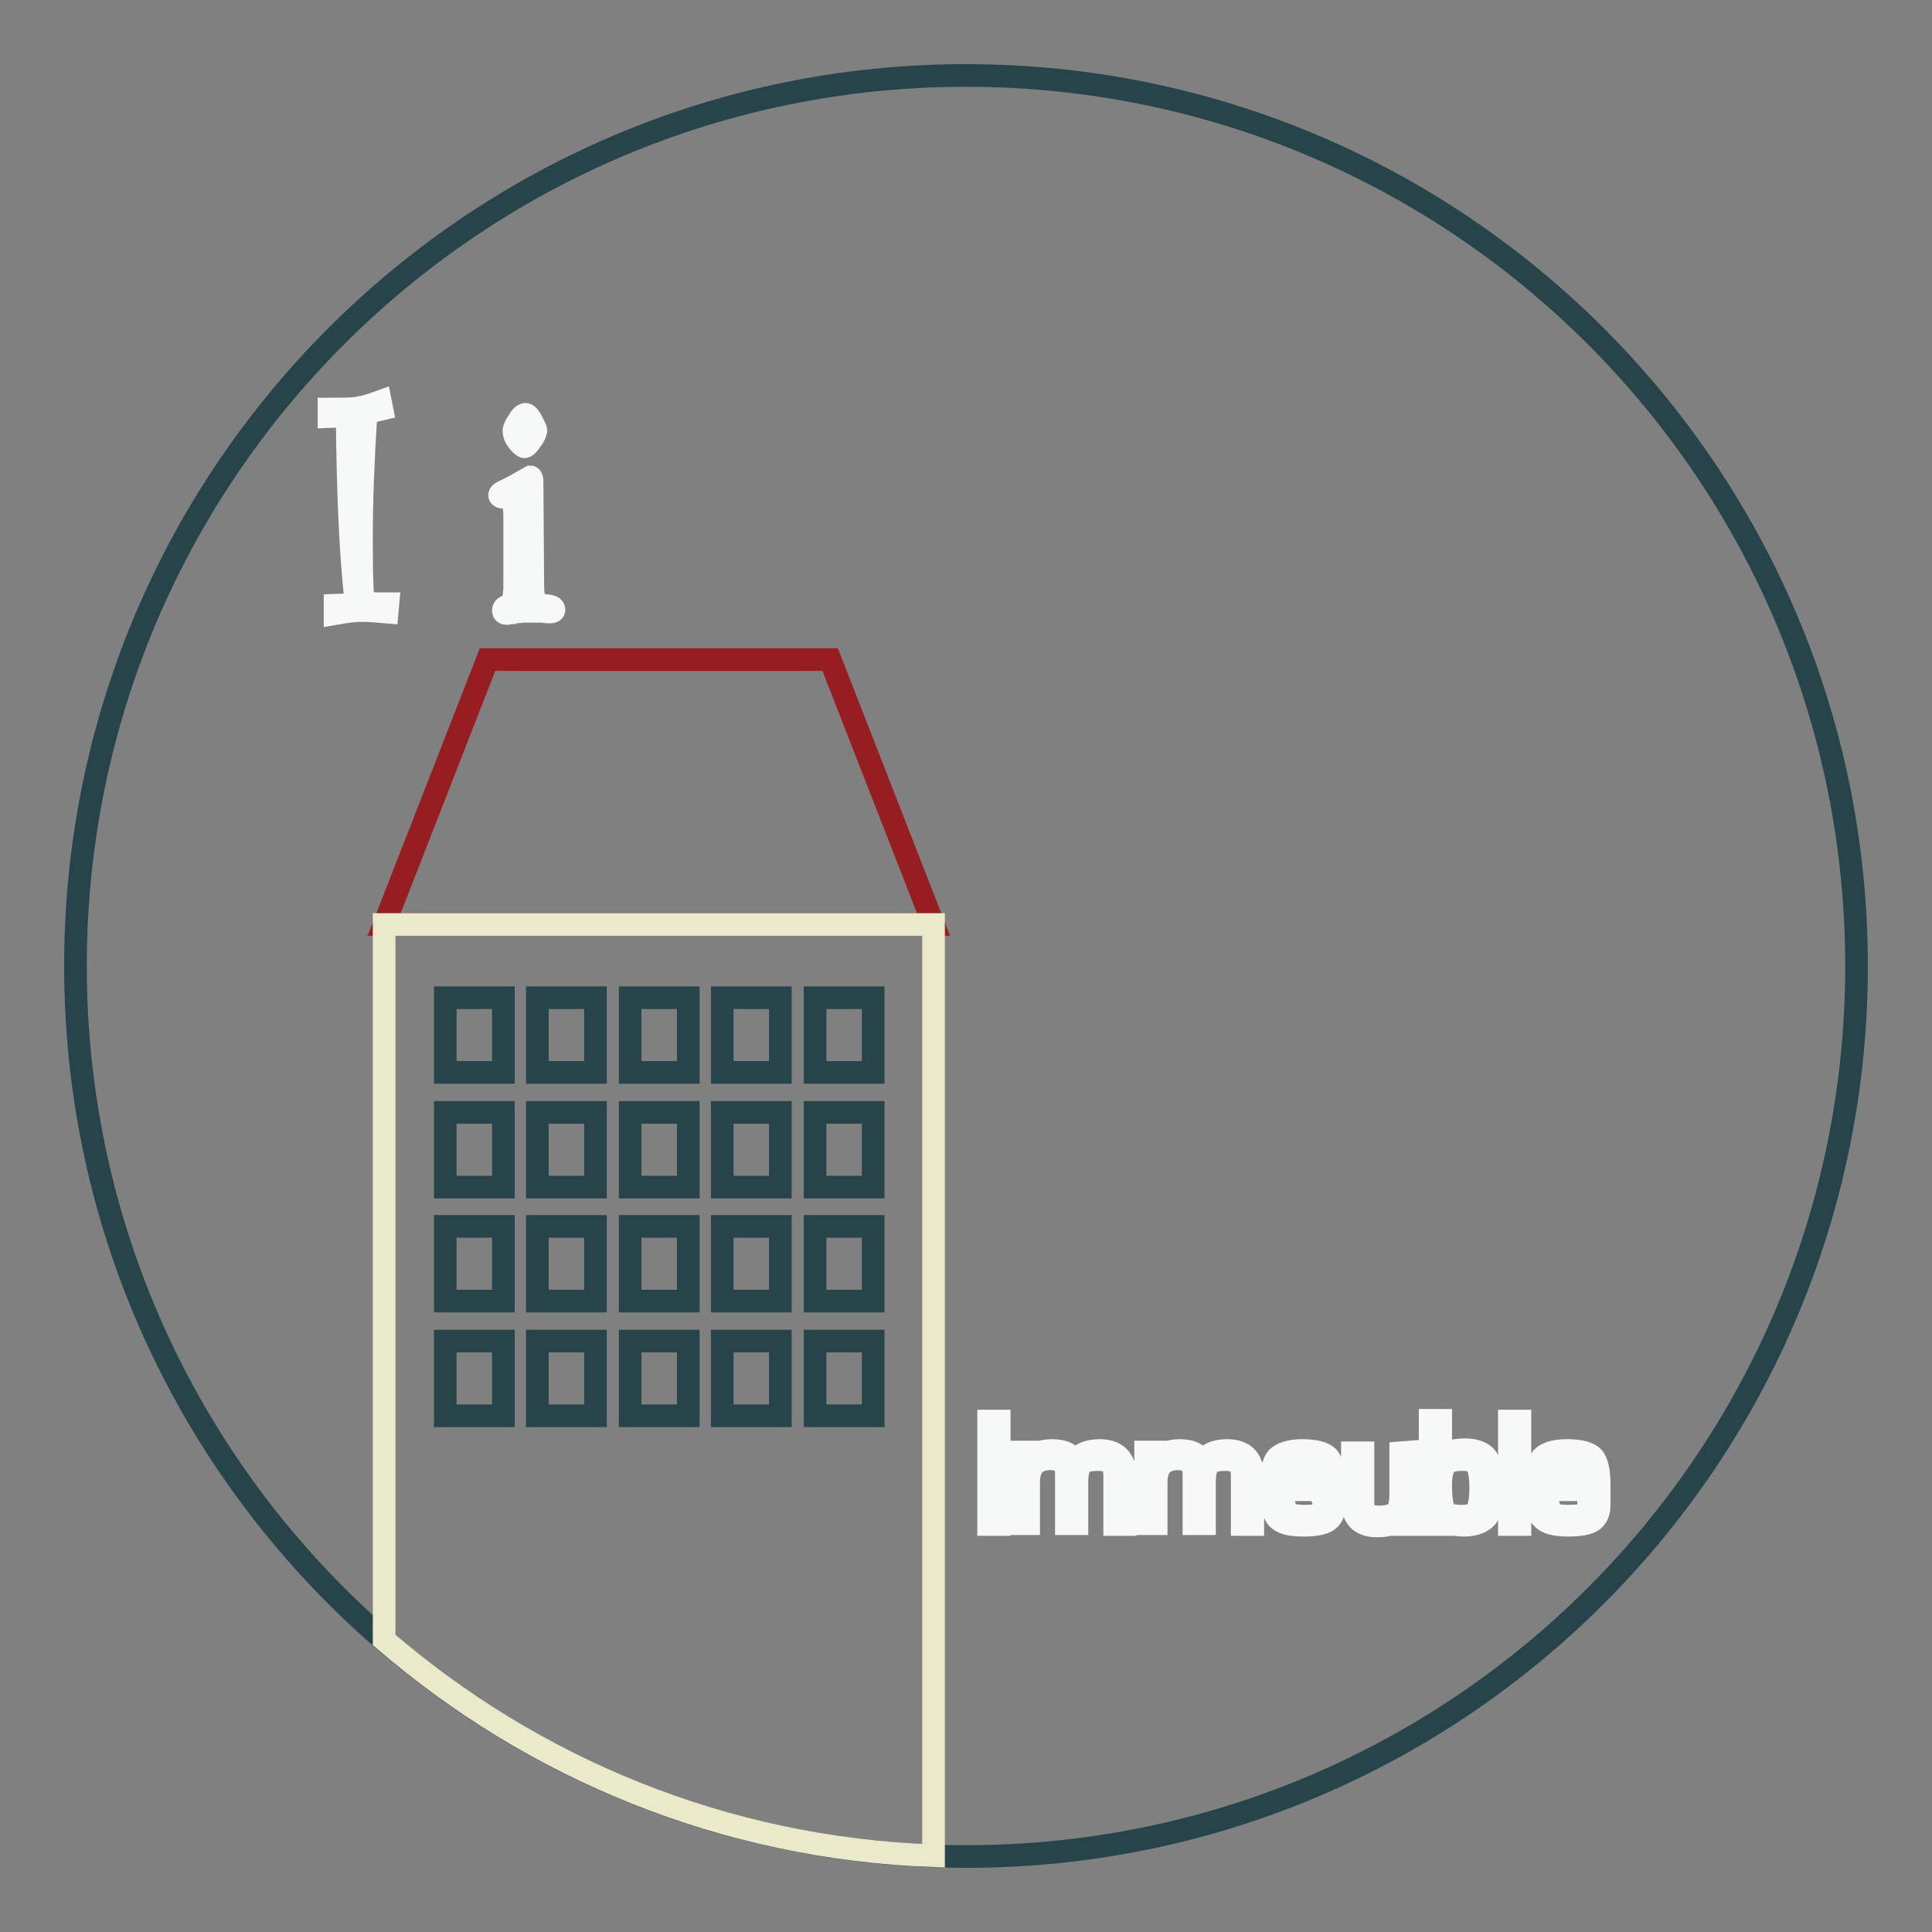 <?xml version="1.0" encoding="utf-8"?>
<!-- Svg Vector Icons : http://www.onlinewebfonts.com/icon -->
<!DOCTYPE svg PUBLIC "-//W3C//DTD SVG 1.1//EN" "http://www.w3.org/Graphics/SVG/1.1/DTD/svg11.dtd">
<svg version="1.1" xmlns="http://www.w3.org/2000/svg" xmlns:xlink="http://www.w3.org/1999/xlink" x="0px" y="0px" viewBox="0 0 256 256" enable-background="new 0 0 256 256" xml:space="preserve">
<rect x="0" y="0" width="256" height="256" fill="#808080" stroke="none"/>
<g> <path stroke-width="3" fill-opacity="0" stroke="#27444b"  d="M10,128c0,65.2,52.8,118,118,118s118-52.8,118-118c0-65.2-52.8-118-118-118S10,62.8,10,128L10,128z"/> <path stroke-width="3" fill-opacity="0" stroke="#f7f9f9"  d="M51.4,80l-0.1,1.1c-1.1-0.1-2.3-0.2-3.6-0.2c-0.5,0-1.6,0.1-3.3,0.4v-1.1l2.8-0.1c-0.8-6.9-1.1-15.2-1.2-25 l-2.4,0.1l0-1c2,0,3.3,0,4.1-0.2c0.7-0.1,1.6-0.4,2.7-0.8l0.2,1l-2.1,0.5c-0.4,6.3-0.6,11.8-0.6,16.4c0,2.8,0,5.7,0.2,8.7 C49,80,50.1,80,51.4,80z M70.6,77.6c0,1,0.1,1.6,0.3,2c0.2,0.3,0.5,0.6,1.1,0.6l0.8,0.1c0.4,0.1,0.6,0.2,0.6,0.5 c0,0.2-0.2,0.3-0.5,0.3c-0.2,0-0.5,0-1.1-0.1c-0.3,0-0.7,0-1.2,0l-1.1,0l-1.2,0.1c-0.2,0-0.4,0-0.5,0.1c-0.3,0-0.5,0.1-0.6,0.1 c-0.3,0-0.5-0.1-0.5-0.4c0-0.2,0.1-0.4,0.3-0.5l0.3-0.1c0.4-0.1,0.6-0.4,0.7-0.8c0.1-0.4,0.2-1,0.2-1.8v-9.1c0-1.1-0.1-1.9-0.3-2.2 c-0.2-0.3-0.6-0.5-1.1-0.5c-0.4,0-0.6-0.1-0.6-0.3c0-0.2,0.3-0.4,0.8-0.6c0.6-0.3,1.4-0.7,2.4-1.3l0.9-0.5c0.1,0,0.2,0.2,0.2,0.5 L70.6,77.6L70.6,77.6z M69.6,54.9c0.3,0,0.5,0.3,0.8,0.8l0.4,0.8c0.1,0.2,0.2,0.4,0.2,0.5c0,0.3-0.2,0.8-0.6,1.3 c-0.4,0.6-0.7,0.9-0.9,0.9c-0.2,0-0.5-0.3-0.9-0.8c-0.4-0.5-0.5-1-0.5-1.3c0-0.3,0.2-0.8,0.6-1.3C69,55.2,69.4,54.9,69.6,54.9z  M132.4,188.3v1.6H131v-1.6H132.4z M132.4,192.4v9.6H131v-9.6H132.4z M134.9,192.4h1.4l0,1.4l0,0c0.5-1.1,1.6-1.6,3.1-1.6 c1.6,0,2.6,0.5,3,1.6h0c0.6-1.1,1.7-1.6,3.3-1.6c2.2,0,3.4,1.1,3.4,3.5v6.3h-1.4v-6.4c0-0.8-0.1-1.4-0.5-1.7 c-0.3-0.3-0.9-0.5-1.7-0.5c-1.1,0-1.9,0.2-2.2,0.6c-0.4,0.4-0.6,1.2-0.6,2.4v5.5h-1.4v-6.3l0-0.4c0-1.2-0.7-1.9-2.1-1.9 c-1.9,0-2.9,1-2.9,3.1v5.5h-1.4L134.9,192.4L134.9,192.4z M151.8,192.4h1.4l0,1.4l0,0c0.5-1.1,1.6-1.6,3.1-1.6c1.6,0,2.6,0.5,3,1.6 h0c0.6-1.1,1.7-1.6,3.3-1.6c2.2,0,3.4,1.1,3.4,3.5v6.3h-1.4v-6.4c0-0.8-0.1-1.4-0.5-1.7c-0.3-0.3-0.9-0.5-1.7-0.5 c-1.1,0-1.9,0.2-2.2,0.6c-0.4,0.4-0.6,1.2-0.6,2.4v5.5h-1.4v-6.3l0-0.4c0-1.2-0.7-1.9-2.1-1.9c-1.9,0-2.9,1-2.9,3.1v5.5h-1.4V192.4 z M175.4,199h1.4v0.4c0,1-0.3,1.7-0.9,2.1c-0.6,0.4-1.7,0.6-3.2,0.6c-1.8,0-2.9-0.3-3.5-1c-0.5-0.6-0.8-2-0.8-4.1 c0-1.9,0.3-3.2,0.8-3.8c0.6-0.6,1.7-1,3.3-1c1.8,0,2.9,0.3,3.5,0.9c0.5,0.6,0.8,1.8,0.8,3.6v0.7H170c0,1.5,0.2,2.5,0.5,2.9 c0.3,0.4,1.1,0.6,2.3,0.6c1.1,0,1.9-0.1,2.2-0.3c0.3-0.2,0.5-0.6,0.5-1.3L175.4,199L175.4,199z M175.4,196.3v-0.5 c0-1-0.2-1.7-0.5-2s-1.1-0.5-2.2-0.5c-1.1,0-1.9,0.2-2.2,0.5s-0.5,1.2-0.5,2.4L175.4,196.3L175.4,196.3z M186.9,192.4v9.6h-1.4 l0.1-1.2l0,0c-0.5,1-1.5,1.4-3.1,1.4c-2.2,0-3.3-1.1-3.3-3.3v-6.4h1.4v6.4c0,0.9,0.1,1.5,0.4,1.7s0.9,0.4,1.7,0.4 c1.1,0,1.9-0.2,2.3-0.6c0.4-0.4,0.6-1.2,0.6-2.4v-5.5L186.9,192.4L186.9,192.4z M189.5,201.9v-13.7h1.4v5.3l0,0 c0.3-0.9,1.4-1.4,3.2-1.4c1.4,0,2.4,0.4,2.9,1.1c0.5,0.7,0.8,2.1,0.8,4c0,1.8-0.3,3.1-0.8,3.8c-0.6,0.7-1.6,1.1-3.1,1.1 c-1.5,0-2.5-0.5-3-1.3h0l0.1,1.2H189.5L189.5,201.9z M193.7,193.4c-1.1,0-1.8,0.2-2.2,0.7c-0.4,0.5-0.6,1.4-0.6,2.8 c0,1.7,0.2,2.8,0.5,3.3c0.3,0.5,1.1,0.7,2.3,0.7c1,0,1.7-0.2,2-0.7c0.3-0.5,0.5-1.5,0.5-3c0-1.6-0.2-2.6-0.5-3.1 C195.5,193.6,194.8,193.4,193.7,193.4z M201.4,188.3v13.7H200v-13.7H201.4z M210.5,199h1.4v0.4c0,1-0.3,1.7-0.9,2.1 c-0.6,0.4-1.7,0.6-3.2,0.6c-1.8,0-2.9-0.3-3.5-1c-0.6-0.6-0.8-2-0.8-4.1c0-1.9,0.3-3.2,0.8-3.8c0.5-0.6,1.6-1,3.3-1 c1.8,0,2.9,0.3,3.5,0.9c0.5,0.6,0.8,1.8,0.8,3.6v0.7H205c0,1.5,0.2,2.5,0.5,2.9c0.3,0.4,1.1,0.6,2.3,0.6c1.1,0,1.9-0.1,2.2-0.3 c0.3-0.2,0.5-0.6,0.5-1.3L210.5,199L210.5,199z M210.5,196.3v-0.5c0-1-0.2-1.7-0.5-2c-0.3-0.3-1.1-0.5-2.2-0.5 c-1.1,0-1.9,0.2-2.2,0.5c-0.3,0.4-0.5,1.2-0.5,2.4L210.5,196.3L210.5,196.3z"/> <path stroke-width="3" fill-opacity="0" stroke="#961e23"  d="M123.7,122.5H50.9l13.7-35.1H110L123.7,122.5z"/> <path stroke-width="3" fill-opacity="0" stroke="#eaeaca"  d="M50.9,217.3c19.7,17,45,27.6,72.8,28.6V122.5H50.9V217.3z"/> <path stroke-width="3" fill-opacity="0" stroke="#27444b"  d="M59,132.2h7.7v9.9H59V132.2z M71.2,132.2h7.7v9.9h-7.7V132.2z M83.5,132.2h7.7v9.9h-7.7V132.2z M95.7,132.2 h7.7v9.9h-7.7V132.2z M108,132.2h7.7v9.9H108V132.2z"/> <path stroke-width="3" fill-opacity="0" stroke="#27444b"  d="M59,147.4h7.7v9.9H59V147.4z M71.2,147.4h7.7v9.9h-7.7V147.4z M83.5,147.4h7.7v9.9h-7.7V147.4z M95.7,147.4 h7.7v9.9h-7.7V147.4z M108,147.4h7.7v9.9H108V147.4z"/> <path stroke-width="3" fill-opacity="0" stroke="#27444b"  d="M59,162.5h7.7v9.9H59V162.5z M71.2,162.5h7.7v9.9h-7.7V162.5z M83.5,162.5h7.7v9.9h-7.7V162.5z M95.7,162.5 h7.7v9.9h-7.7V162.5z M108,162.5h7.7v9.9H108V162.5z"/> <path stroke-width="3" fill-opacity="0" stroke="#27444b"  d="M59,177.7h7.7v9.9H59V177.7z M71.2,177.7h7.7v9.9h-7.7V177.7z M83.5,177.7h7.7v9.9h-7.7V177.7z M95.7,177.7 h7.7v9.9h-7.7V177.7z M108,177.7h7.7v9.9H108V177.7z"/></g>
</svg>